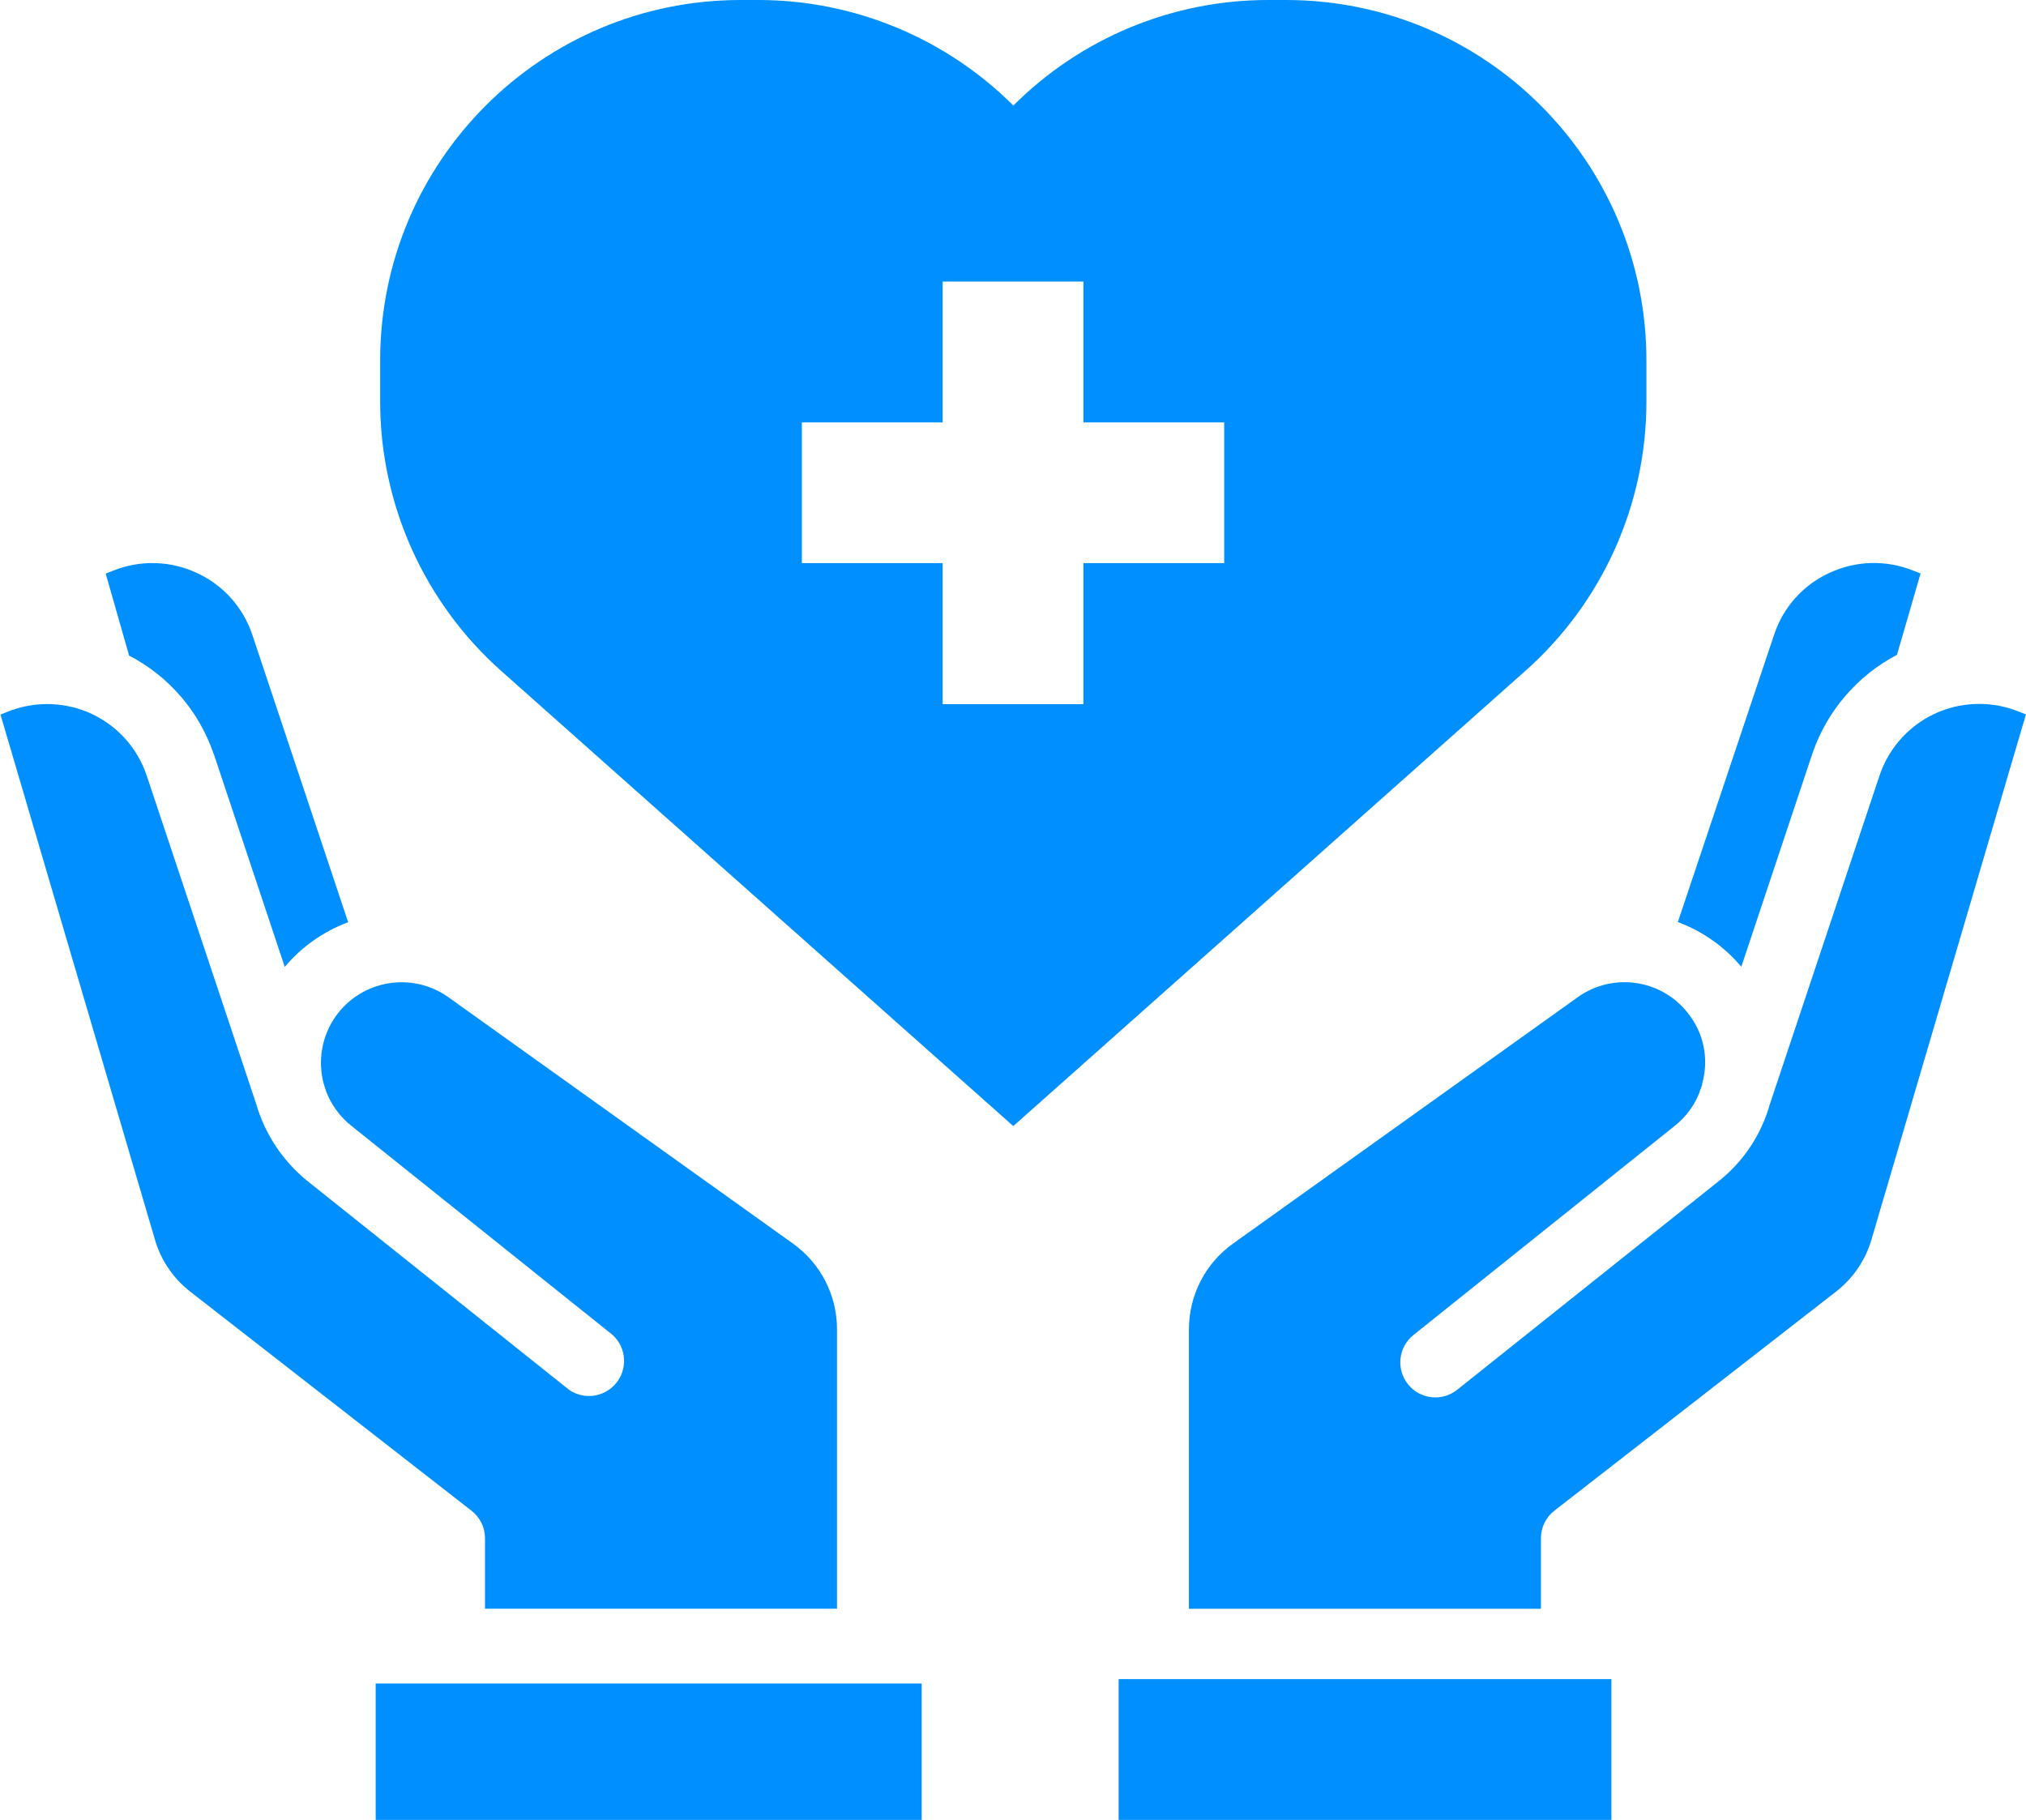 <?xml version="1.0" encoding="utf-8"?>
<!-- Generator: Adobe Illustrator 16.0.0, SVG Export Plug-In . SVG Version: 6.00 Build 0)  -->
<!DOCTYPE svg PUBLIC "-//W3C//DTD SVG 1.1//EN" "http://www.w3.org/Graphics/SVG/1.1/DTD/svg11.dtd">
<svg version="1.1" id="Group_600" xmlns="http://www.w3.org/2000/svg" xmlns:xlink="http://www.w3.org/1999/xlink" x="0px" y="0px"
	 width="28.48px" height="25.585px" viewBox="0 0 28.48 25.585" enable-background="new 0 0 28.48 25.585" xml:space="preserve">
<rect id="Rectangle_774" x="5.281" y="23.667" fill="#008FFF" width="7.675" height="1.918"/>
<rect x="0" fill="none" width="28.48" height="25.585"/>
<g id="Group_534">
	<path id="Path_2759" fill="#008FFF" d="M3.003,10.593l1,3c0.238-0.283,0.545-0.499,0.891-0.628l-1.347-4.04
		C3.419,8.539,3.136,8.223,2.765,8.054C2.394,7.881,1.967,7.87,1.587,8.024l-0.101,0.04l0.329,1.153
		c0.56,0.29,0.985,0.785,1.188,1.381"/>
	<path id="Path_2760" fill="#008FFF" d="M6.818,21.626v0.99h4.948v-3.929c0-0.479-0.231-0.929-0.623-1.207L6.3,14.017
		c-0.512-0.361-1.219-0.24-1.581,0.271c-0.192,0.272-0.255,0.617-0.171,0.94l0.025,0.079l0.015,0.045
		c0.072,0.184,0.191,0.346,0.346,0.471l3.676,2.943c0.202,0.182,0.219,0.494,0.036,0.696C8.48,19.647,8.203,19.679,8,19.539
		l-3.686-2.942c-0.343-0.28-0.593-0.659-0.715-1.085l-1.534-4.6C1.93,10.5,1.621,10.169,1.22,10.006
		c-0.357-0.144-0.756-0.144-1.113,0l-0.1,0.04l2.167,7.368c0.084,0.3,0.263,0.563,0.51,0.752l3.941,3.07
		C6.747,21.329,6.819,21.474,6.818,21.626"/>
	<path id="Path_2761" fill="#008FFF" d="M28.378,10.004c-0.357-0.144-0.756-0.144-1.113,0c-0.401,0.163-0.71,0.494-0.846,0.905
		l-1.539,4.612c-0.119,0.426-0.368,0.803-0.713,1.079l-3.683,2.938c-0.213,0.17-0.523,0.135-0.692-0.078
		c-0.17-0.213-0.135-0.523,0.079-0.693l3.676-2.943c0.151-0.121,0.27-0.28,0.341-0.461c0.005-0.02,0.011-0.04,0.021-0.059
		c0,0,0.02-0.055,0.02-0.064v-0.01c0.097-0.346,0.019-0.717-0.208-0.995c-0.374-0.47-1.05-0.565-1.539-0.218l-4.846,3.464
		c-0.392,0.278-0.623,0.728-0.623,1.207v3.929h4.948v-0.99c-0.001-0.152,0.07-0.298,0.192-0.391l3.949-3.072
		c0.247-0.189,0.426-0.453,0.51-0.752l2.167-7.369L28.378,10.004"/>
	<path id="Path_2762" fill="#008FFF" d="M24.478,13.591l1-3c0.205-0.596,0.63-1.092,1.188-1.385l0.332-1.143l-0.101-0.04
		c-0.38-0.154-0.807-0.143-1.178,0.03c-0.372,0.169-0.655,0.487-0.782,0.876l-1.351,4.034C23.933,13.092,24.24,13.308,24.478,13.591
		"/>
	<rect id="Rectangle_775" x="15.725" y="23.606" fill="#008FFF" width="6.927" height="1.979"/>
	<path id="Path_2763" fill="#008FFF" d="M23.144,5.641V5.067c0-2.797-2.267-5.065-5.063-5.067h-0.252
		c-1.345-0.001-2.634,0.533-3.584,1.484C13.294,0.535,12.006,0.001,10.663,0h-0.252C7.613,0,5.344,2.269,5.344,5.067v0.574
		c-0.001,1.448,0.618,2.827,1.7,3.79l7.2,6.4l7.199-6.4C22.527,8.469,23.146,7.089,23.144,5.641z M17.209,7.917H15.23V9.9h-1.979
		V7.917h-1.979V5.938h1.979v-1.98h1.979v1.98h1.979V7.917z"/>
</g>
</svg>

